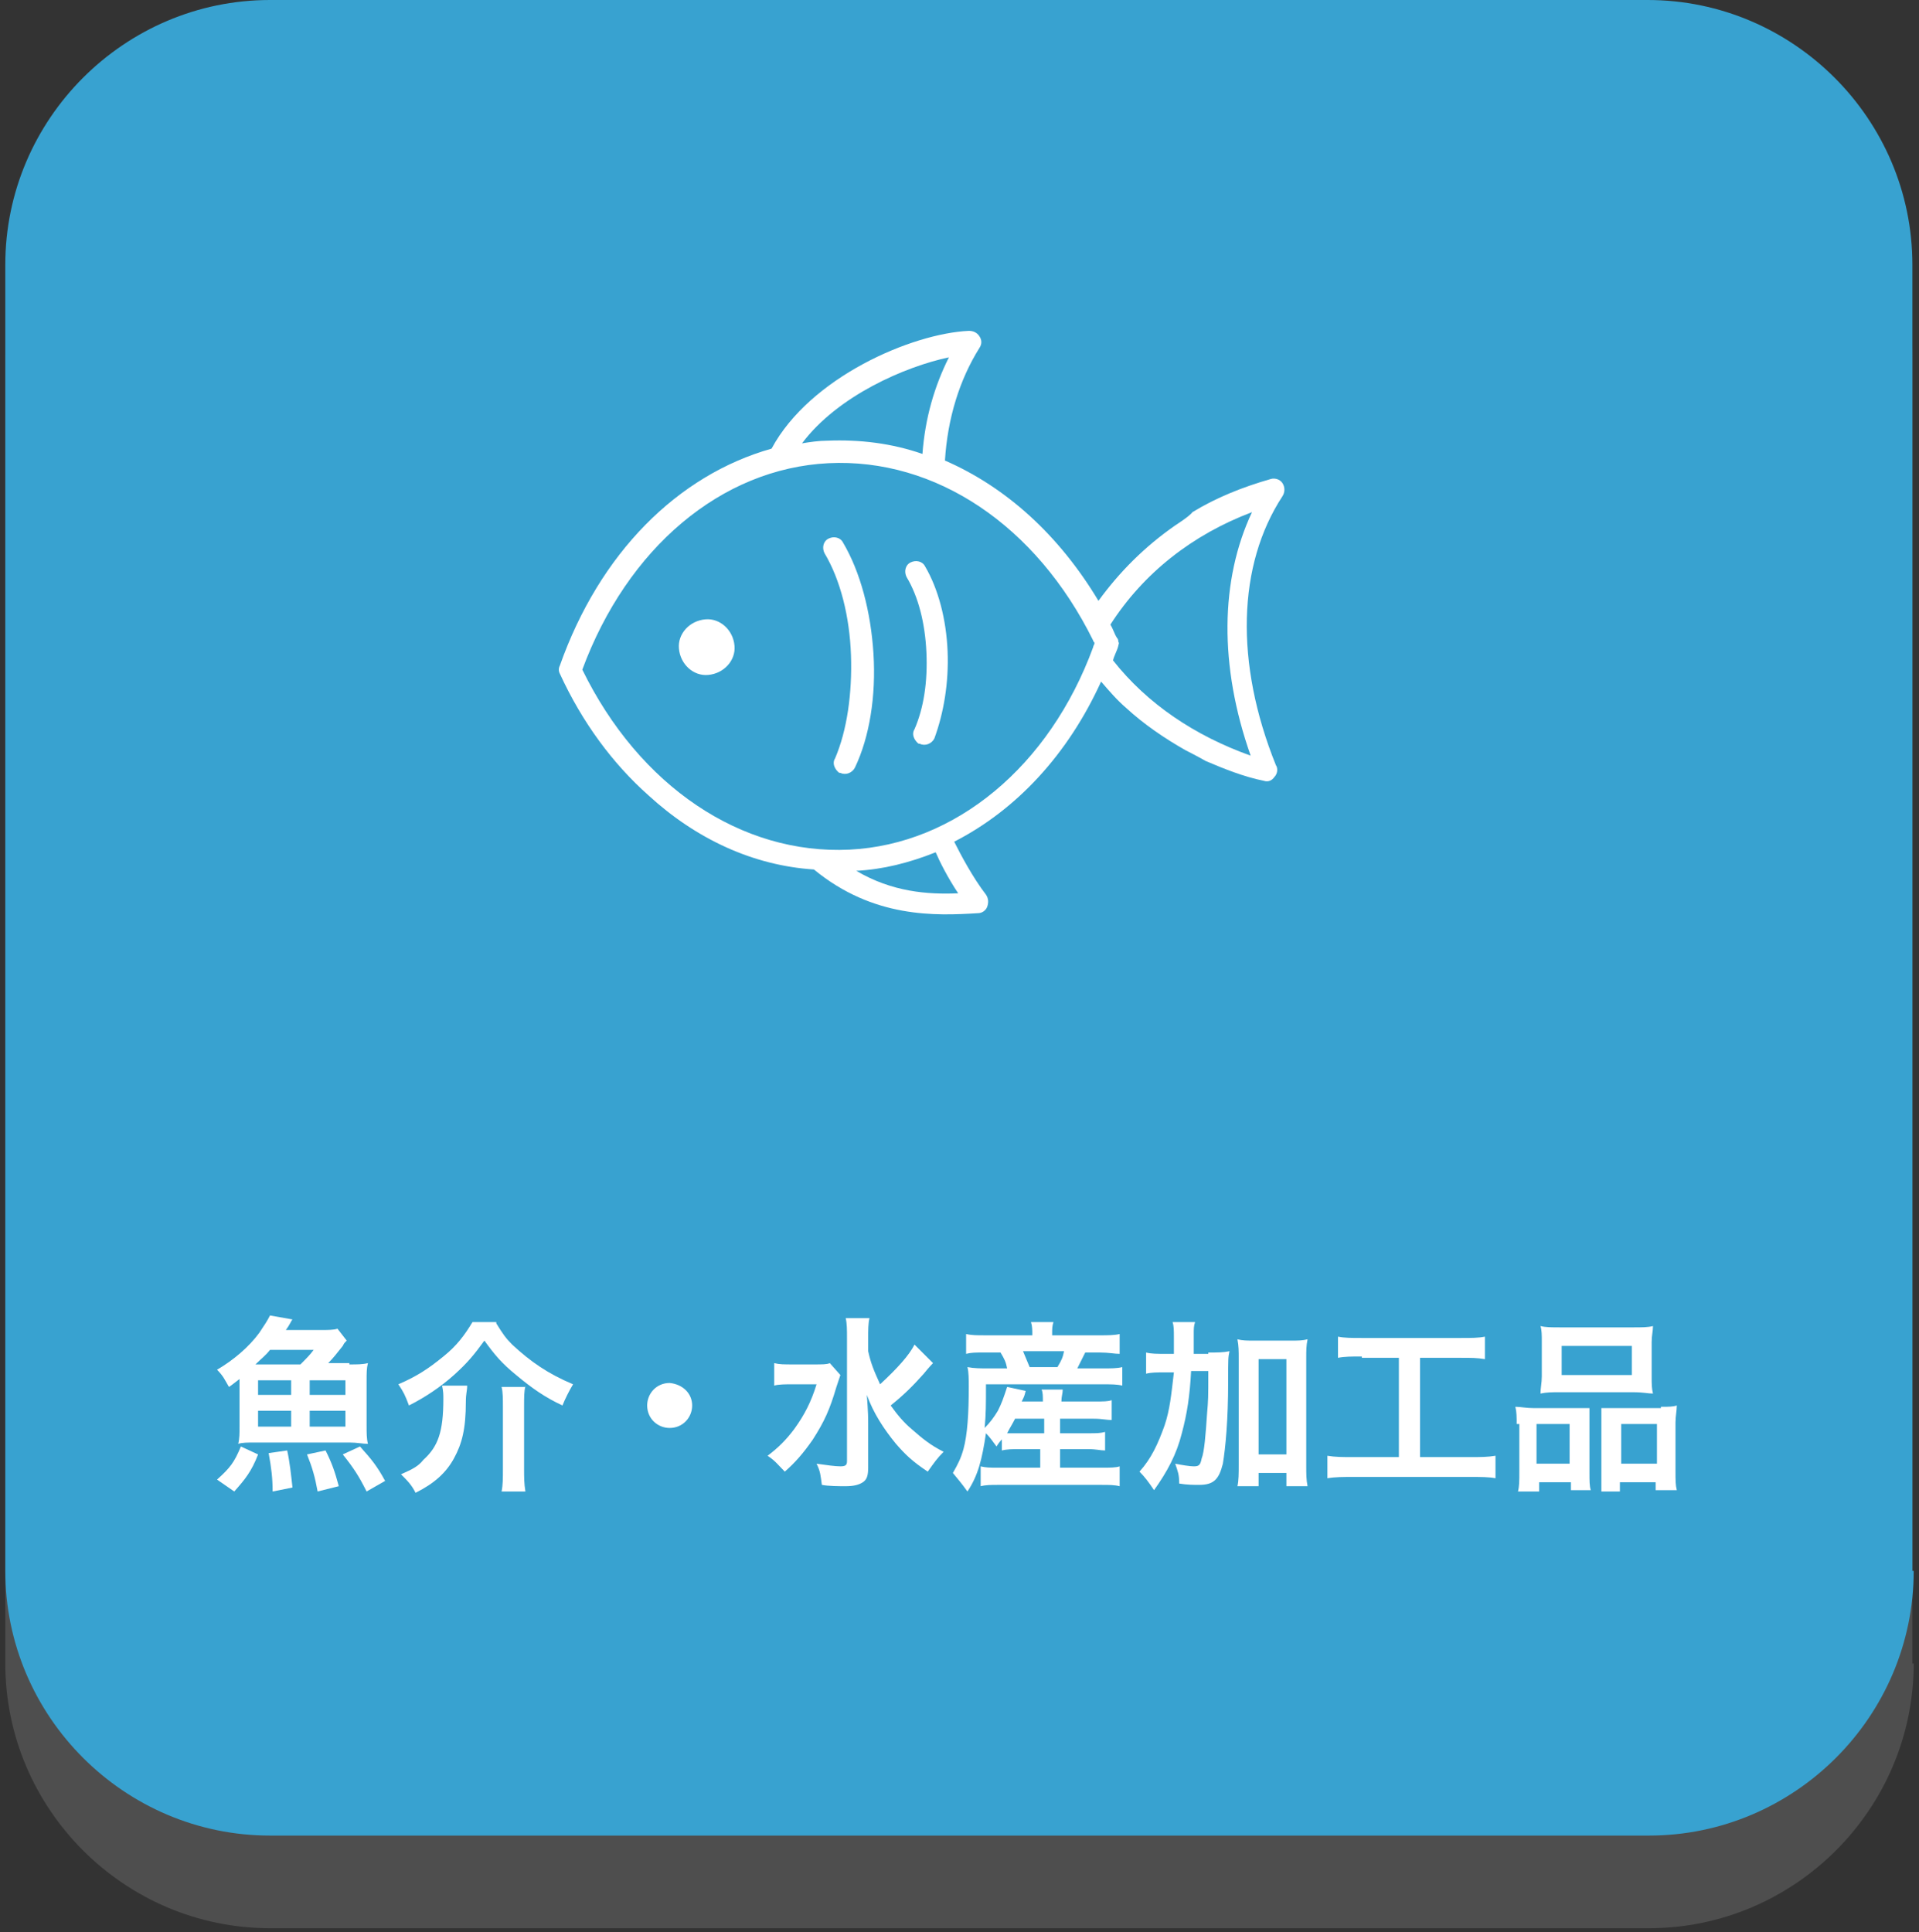 <?xml version="1.0" encoding="utf-8"?>
<!-- Generator: Adobe Illustrator 25.1.0, SVG Export Plug-In . SVG Version: 6.00 Build 0)  -->
<svg version="1.1" xmlns="http://www.w3.org/2000/svg" xmlns:xlink="http://www.w3.org/1999/xlink" x="0px" y="0px" width="145px"
	 height="146px" viewBox="0 0 145 146" style="enable-background:new 0 0 145 146;" xml:space="preserve">
<rect x="0" y="0" width="145" height="146" fill="#333333" stroke="none"/>
<style type="text/css">
	.st0{opacity:0.3;}
	.st1{fill:#8C8C8C;}
	.st2{fill:#38A2D0;}
	.st3{fill:#FFFFFF;}
</style>
<g id="レイヤー_1">
</g>
<g id="レイヤー_2">
</g>
<g id="レイヤー_3">
</g>
<g id="レイヤー_4">
</g>
<g id="レイヤー_5">
	<g>
		<g>
			<g class="st0">
				<path class="st1" d="M144.6,125.7c0,11-9,20-20,20H20.4c-11,0-20-9-20-20V27c0-11,9-20,20-20h104.1c11,0,20,9,20,20V125.7z"/>
			</g>
			<g>
				<path class="st2" d="M144.6,118.7c0,11-9,20-20,20H20.4c-11,0-20-9-20-20V20c0-11,9-20,20-20h104.1c11,0,20,9,20,20V118.7z"/>
			</g>
		</g>
		<g>
			<path class="st3" d="M26.4,103.1c0.6,0,1,0,1.4-0.1c-0.1,0.4-0.1,0.7-0.1,1.4v3.3c0,0.6,0,1,0.1,1.4c-0.4,0-0.8-0.1-1.4-0.1h-7.1
				c-0.6,0-1,0-1.3,0.1c0.1-0.4,0.1-0.8,0.1-1.4v-3.5c-0.4,0.3-0.5,0.4-0.8,0.6c-0.3-0.5-0.4-0.8-0.9-1.3c1.2-0.7,2.4-1.7,3.2-2.8
				c0.4-0.6,0.6-0.9,0.8-1.3l1.7,0.3c-0.1,0.1-0.2,0.4-0.5,0.8h2.5c0.7,0,1.1,0,1.4-0.1l0.7,0.9c-0.2,0.2-0.2,0.2-0.3,0.4
				c-0.4,0.5-0.7,0.9-1.1,1.3H26.4z M16.4,111.8c1-0.9,1.3-1.3,1.8-2.5l1.3,0.6c-0.5,1.3-1,1.9-1.8,2.8L16.4,111.8z M22.7,103.1
				c0.5-0.5,0.7-0.7,1-1.1h-3.3c-0.3,0.4-0.7,0.7-1.1,1.1H22.7z M19.4,105.4H22v-1.1h-2.5V105.4z M19.4,107.8H22v-1.2h-2.5V107.8z
				 M20.6,112.7c0-1-0.1-1.8-0.3-2.9l1.4-0.2c0.2,0.9,0.3,1.9,0.4,2.8L20.6,112.7z M24,112.7c-0.2-1.1-0.4-1.8-0.8-2.8l1.4-0.3
				c0.5,1,0.7,1.6,1,2.7L24,112.7z M23.4,105.4h2.7v-1.1h-2.7V105.4z M23.4,107.8h2.7v-1.2h-2.7V107.8z M27.7,112.7
				c-0.6-1.2-1-1.8-1.8-2.8l1.3-0.6c0.9,1,1.3,1.5,1.9,2.6L27.7,112.7z"/>
			<path class="st3" d="M37.5,100c0.5,0.8,0.7,1.1,1.2,1.6c1.4,1.3,2.7,2.2,4.6,3c-0.3,0.5-0.6,1.1-0.8,1.6
				c-1.3-0.6-2.3-1.3-3.5-2.3c-1.1-0.9-1.6-1.5-2.4-2.6c-0.8,1.1-1.3,1.7-2.3,2.6c-1,0.9-2.2,1.7-3.4,2.3c-0.3-0.8-0.4-1-0.8-1.6
				c1.4-0.6,2.3-1.2,3.4-2.1c1-0.8,1.6-1.6,2.2-2.6H37.5z M35.3,104.7c0,0.4-0.1,0.6-0.1,1.2c0,2.1-0.3,3.2-0.9,4.3
				c-0.6,1.1-1.5,1.9-2.9,2.6c-0.3-0.6-0.6-0.9-1.1-1.4c0.9-0.4,1.3-0.6,1.7-1.1c1.1-1,1.5-2.1,1.5-4.6c0-0.3,0-0.6-0.1-1H35.3z
				 M39.7,104.7c-0.1,0.5-0.1,0.8-0.1,1.6v4.7c0,0.6,0,1.1,0.1,1.7h-1.8c0.1-0.5,0.1-1,0.1-1.7v-4.7c0-0.6,0-1.1-0.1-1.5H39.7z"/>
			<path class="st3" d="M52.3,106.2c0,0.9-0.7,1.7-1.7,1.7c-0.9,0-1.7-0.7-1.7-1.7c0-0.9,0.7-1.7,1.7-1.7
				C51.6,104.6,52.3,105.3,52.3,106.2z"/>
			<path class="st3" d="M63.5,103.9c-0.1,0.3-0.1,0.3-0.3,0.9c-0.5,1.7-0.9,2.6-1.8,4c-0.7,1-1.3,1.7-2.1,2.4
				c-0.5-0.5-0.7-0.8-1.3-1.2c0.8-0.6,1.4-1.2,2-2c0.8-1.1,1.3-2.1,1.7-3.4h-1.8c-0.5,0-1.1,0-1.4,0.1V103c0.4,0.1,0.7,0.1,1.5,0.1
				h1.5c0.6,0,1,0,1.2-0.1L63.5,103.9z M70.5,103c0,0-0.3,0.3-0.7,0.8c-0.8,0.9-1.5,1.6-2.5,2.4c0.5,0.7,1,1.3,1.6,1.8
				c0.8,0.7,1.4,1.2,2.4,1.7c-0.5,0.5-0.7,0.8-1.2,1.5c-1.2-0.8-1.7-1.3-2.4-2.1c-0.9-1.1-1.7-2.3-2.2-3.7c0.1,1.4,0.1,1.7,0.1,2.2
				l0,3.3c0,0.6-0.1,0.9-0.4,1.1c-0.3,0.2-0.7,0.3-1.3,0.3c-0.5,0-1.3,0-1.8-0.1c-0.1-0.7-0.1-1-0.4-1.6c0.7,0.1,1.4,0.2,1.8,0.2
				c0.4,0,0.5-0.1,0.5-0.4v-9.3c0-0.6,0-1.1-0.1-1.5h1.8c-0.1,0.4-0.1,0.9-0.1,1.5v1c0.2,0.9,0.4,1.4,0.9,2.5c1.3-1.2,2.2-2.2,2.6-3
				L70.5,103z"/>
			<path class="st3" d="M76,108.4c-0.2,0.3-0.4,0.4-0.7,0.9c-0.3-0.4-0.5-0.7-0.8-1c-0.3,2-0.6,3.2-1.4,4.4
				c-0.5-0.7-0.7-0.9-1.1-1.4c0.4-0.7,0.6-1.1,0.8-1.8c0.3-1.1,0.4-2.7,0.4-4.7c0-0.6,0-1.1-0.1-1.5c0.5,0.1,1,0.1,1.6,0.1h1.4
				c-0.1-0.5-0.2-0.7-0.5-1.2h-1.2c-0.7,0-1,0-1.4,0.1v-1.5c0.4,0.1,0.8,0.1,1.5,0.1H78v-0.1c0-0.3,0-0.6-0.1-0.9h1.7
				c-0.1,0.3-0.1,0.5-0.1,0.9v0.1H83c0.7,0,1.2,0,1.6-0.1v1.5c-0.4,0-0.8-0.1-1.5-0.1H82c-0.3,0.6-0.4,0.8-0.6,1.2h1.8
				c0.8,0,1.2,0,1.6-0.1v1.4c-0.4-0.1-0.8-0.1-1.6-0.1h-8.7c0,1.6,0,2.2-0.1,3.3c0.4-0.4,0.7-0.8,1-1.3c0.3-0.6,0.4-0.9,0.7-1.8
				l1.4,0.3c-0.1,0.4-0.1,0.4-0.3,0.8h1.6c0-0.4,0-0.7-0.1-0.9h1.6c0,0.3-0.1,0.5-0.1,0.9h2.5c0.7,0,1,0,1.3-0.1v1.5
				c-0.4,0-0.7-0.1-1.4-0.1h-2.5v1.1h2.1c0.7,0,0.9,0,1.3-0.1v1.4c-0.4,0-0.6-0.1-1.3-0.1h-2.1v1.4h3.2c0.6,0,1,0,1.3-0.1v1.5
				c-0.4-0.1-0.8-0.1-1.4-0.1h-7.8c-0.5,0-0.9,0-1.3,0.1v-1.5c0.4,0.1,0.7,0.1,1.3,0.1h3.2v-1.4h-1.6c-0.5,0-0.9,0-1.3,0.1V108.4z
				 M76.7,107.2c-0.2,0.4-0.4,0.7-0.6,1.1c0.3,0,0.6,0,1.2,0h1.6v-1.1H76.7z M79.9,103.3c0.3-0.5,0.4-0.7,0.5-1.2h-3.1
				c0.2,0.5,0.3,0.7,0.5,1.2H79.9z"/>
			<path class="st3" d="M91.3,102.2c0.7,0,1.1,0,1.6-0.1c-0.1,0.5-0.1,0.5-0.1,2.3c0,2.9-0.2,5-0.4,6.2c-0.3,1.2-0.7,1.6-1.8,1.6
				c-0.4,0-0.9,0-1.5-0.1c0-0.7-0.1-0.9-0.3-1.5c0.5,0.1,1.1,0.2,1.4,0.2c0.4,0,0.5-0.1,0.6-0.6c0.2-0.5,0.3-1.8,0.4-3.3
				c0.1-1.2,0.1-1.2,0.1-3.3h-1.3c-0.1,1.9-0.3,3.2-0.7,4.7c-0.4,1.6-1.1,2.9-2.1,4.3c-0.4-0.6-0.7-1-1.1-1.4c0.9-1,1.4-2.1,1.9-3.5
				c0.4-1.2,0.5-2.3,0.7-4h-0.7c-0.6,0-1,0-1.4,0.1v-1.6c0.4,0.1,0.8,0.1,1.5,0.1h0.6c0-0.4,0-0.4,0-1.2c0-0.6,0-0.9-0.1-1.2h1.7
				c-0.1,0.3-0.1,0.5-0.1,0.9c0,0.3,0,0.3,0,1.5H91.3z M95.1,112.3h-1.6c0.1-0.4,0.1-1,0.1-1.6v-8c0-0.6,0-1-0.1-1.5
				c0.4,0.1,0.7,0.1,1.3,0.1h2.7c0.6,0,0.9,0,1.3-0.1c-0.1,0.5-0.1,0.8-0.1,1.5v8c0,0.7,0,1.1,0.1,1.6h-1.6v-1h-2.1V112.3z
				 M95.1,109.9h2.1v-7.2h-2.1V109.9z"/>
			<path class="st3" d="M102.9,102.5c-0.8,0-1.3,0-1.8,0.1V101c0.5,0.1,1,0.1,1.8,0.1h7.5c0.8,0,1.3,0,1.8-0.1v1.7
				c-0.6-0.1-1-0.1-1.8-0.1h-3.1v7.5h3.8c0.8,0,1.3,0,1.9-0.1v1.7c-0.5-0.1-1.1-0.1-1.9-0.1h-8.9c-0.7,0-1.3,0-1.9,0.1v-1.7
				c0.6,0.1,1.1,0.1,1.9,0.1h3.5v-7.5H102.9z"/>
			<path class="st3" d="M114.6,107.6c0-0.5,0-0.9-0.1-1.3c0.4,0,0.8,0.1,1.4,0.1h3.1c0.4,0,0.7,0,1.1,0c0,0.3,0,0.5,0,1.2v3.7
				c0,0.6,0,1,0.1,1.3h-1.5V112h-2.4v0.7h-1.6c0.1-0.4,0.1-0.8,0.1-1.5V107.6z M116.1,110.6h2.5v-3h-2.5V110.6z M116.5,101.4
				c0-0.5,0-0.9-0.1-1.2c0.4,0.1,0.8,0.1,1.6,0.1h5.3c0.8,0,1.2,0,1.6-0.1c0,0.4-0.1,0.7-0.1,1.2v2.6c0,0.6,0,0.9,0.1,1.3
				c-0.4,0-0.7-0.1-1.5-0.1h-5.5c-0.7,0-1,0-1.5,0.1c0-0.4,0.1-0.8,0.1-1.3V101.4z M118,103.9h5.3v-2.2H118V103.9z M125.5,106.3
				c0.6,0,0.9,0,1.2-0.1c0,0.4-0.1,0.8-0.1,1.3v3.6c0,0.8,0,1.1,0.1,1.5h-1.6V112h-2.7v0.7H121c0-0.4,0-0.7,0-1.2v-4
				c0-0.6,0-0.9,0-1.1c0.3,0,0.6,0,1,0H125.5z M122.5,110.6h2.7v-3h-2.7V110.6z"/>
		</g>
		<g>
			<g>
				<path class="st3" d="M70.7,64.4c0.3,0.7,0.9,1.9,1.7,3.1c-2.3,0.1-5-0.1-7.7-1.7C66.7,65.7,68.7,65.2,70.7,64.4z M64.2,64.2
					C56,64.6,48.3,59.4,44,50.6c3.4-9.2,10.5-15.2,18.6-15.6c8.1-0.4,15.7,4.7,20,13.4c0,0.1,0.1,0.1,0.1,0.2c0,0.1-0.1,0.2-0.1,0.3
					C79.3,57.9,72.2,63.8,64.2,64.2z M71.7,27c-1.1,2.2-1.8,4.6-2,7.3c-2.3-0.8-4.7-1.1-7.2-1c-0.6,0-1.3,0.1-1.9,0.2
					C63.3,29.9,68.4,27.7,71.7,27z M88.8,39.7c-2.3,1.6-4.2,3.5-5.8,5.7c-3-5-7-8.6-11.6-10.6c0.2-3.2,1.1-6.1,2.6-8.5
					c0.2-0.3,0.2-0.6,0-0.9c-0.2-0.3-0.5-0.4-0.8-0.4c-4.3,0.2-12,3.5-14.9,8.9c-7.1,2-13,7.9-16,16.4c-0.1,0.2-0.1,0.4,0,0.6
					c1.7,3.7,4,6.8,6.7,9.2c3.6,3.3,7.9,5.3,12.5,5.6c4.5,3.7,9.2,3.5,12.4,3.3c0.3,0,0.6-0.2,0.7-0.5c0.1-0.3,0.1-0.6-0.1-0.9
					c-1-1.3-1.9-3-2.4-4c4.7-2.4,8.6-6.6,11.1-12.1c0.6,0.7,1.2,1.4,1.9,2c1.3,1.2,2.9,2.3,4.5,3.2c0,0,0.8,0.4,1.5,0.8
					c1.4,0.6,2.9,1.2,4.4,1.5c0.3,0.1,0.6,0,0.8-0.3c0.2-0.2,0.3-0.6,0.1-0.9c-3.1-7.7-2.9-15.1,0.5-20.3c0.2-0.3,0.2-0.7,0-1
					c-0.2-0.3-0.6-0.4-0.9-0.3c-2.1,0.6-4.1,1.4-5.9,2.5C89.9,39,88.8,39.7,88.8,39.7z M84.1,49.9c0.1-0.4,0.3-0.7,0.4-1.1
					c0-0.1,0.1-0.2,0-0.3c0-0.1,0-0.2-0.1-0.3c0,0,0,0,0,0c-0.2-0.3-0.3-0.7-0.5-1c2.5-3.9,6.2-6.8,10.7-8.5
					c-2.4,5.1-2.5,11.6-0.1,18.4C90.3,55.6,86.7,53.2,84.1,49.9z"/>
				<path class="st3" d="M66,49.4c-0.2-3.2-1-6.2-2.3-8.4c-0.2-0.4-0.7-0.5-1.1-0.3c-0.4,0.2-0.5,0.7-0.3,1.1c1.2,2,1.9,4.8,2,7.7
					c0.1,2.9-0.3,5.7-1.2,7.8c-0.2,0.3-0.1,0.7,0.2,1c0.1,0.1,0.1,0.1,0.2,0.1c0.4,0.2,0.9,0,1.1-0.4C65.7,55.7,66.2,52.6,66,49.4z"
					/>
				<path class="st3" d="M71.6,49.2c-0.1-2.4-0.7-4.7-1.7-6.4c-0.2-0.4-0.7-0.5-1.1-0.3c-0.4,0.2-0.5,0.7-0.3,1.1
					c0.9,1.5,1.4,3.5,1.5,5.7c0.1,2.2-0.2,4.2-0.9,5.8c-0.2,0.3-0.1,0.7,0.2,1c0.1,0.1,0.1,0.1,0.2,0.1c0.4,0.2,0.9,0,1.1-0.4
					C71.3,53.9,71.7,51.6,71.6,49.2z"/>
				<path class="st3" d="M53.3,46.8c-1.2,0.1-2.1,1.1-2,2.2c0.1,1.2,1.1,2.1,2.2,2c1.2-0.1,2.1-1.1,2-2.2
					C55.4,47.6,54.4,46.7,53.3,46.8z"/>
			</g>
		</g>
	</g>
</g>
<g id="レイヤー_6">
</g>
<g id="レイヤー_7">
</g>
<g id="レイヤー_8">
</g>
<g id="レイヤー_9">
</g>
</svg>
